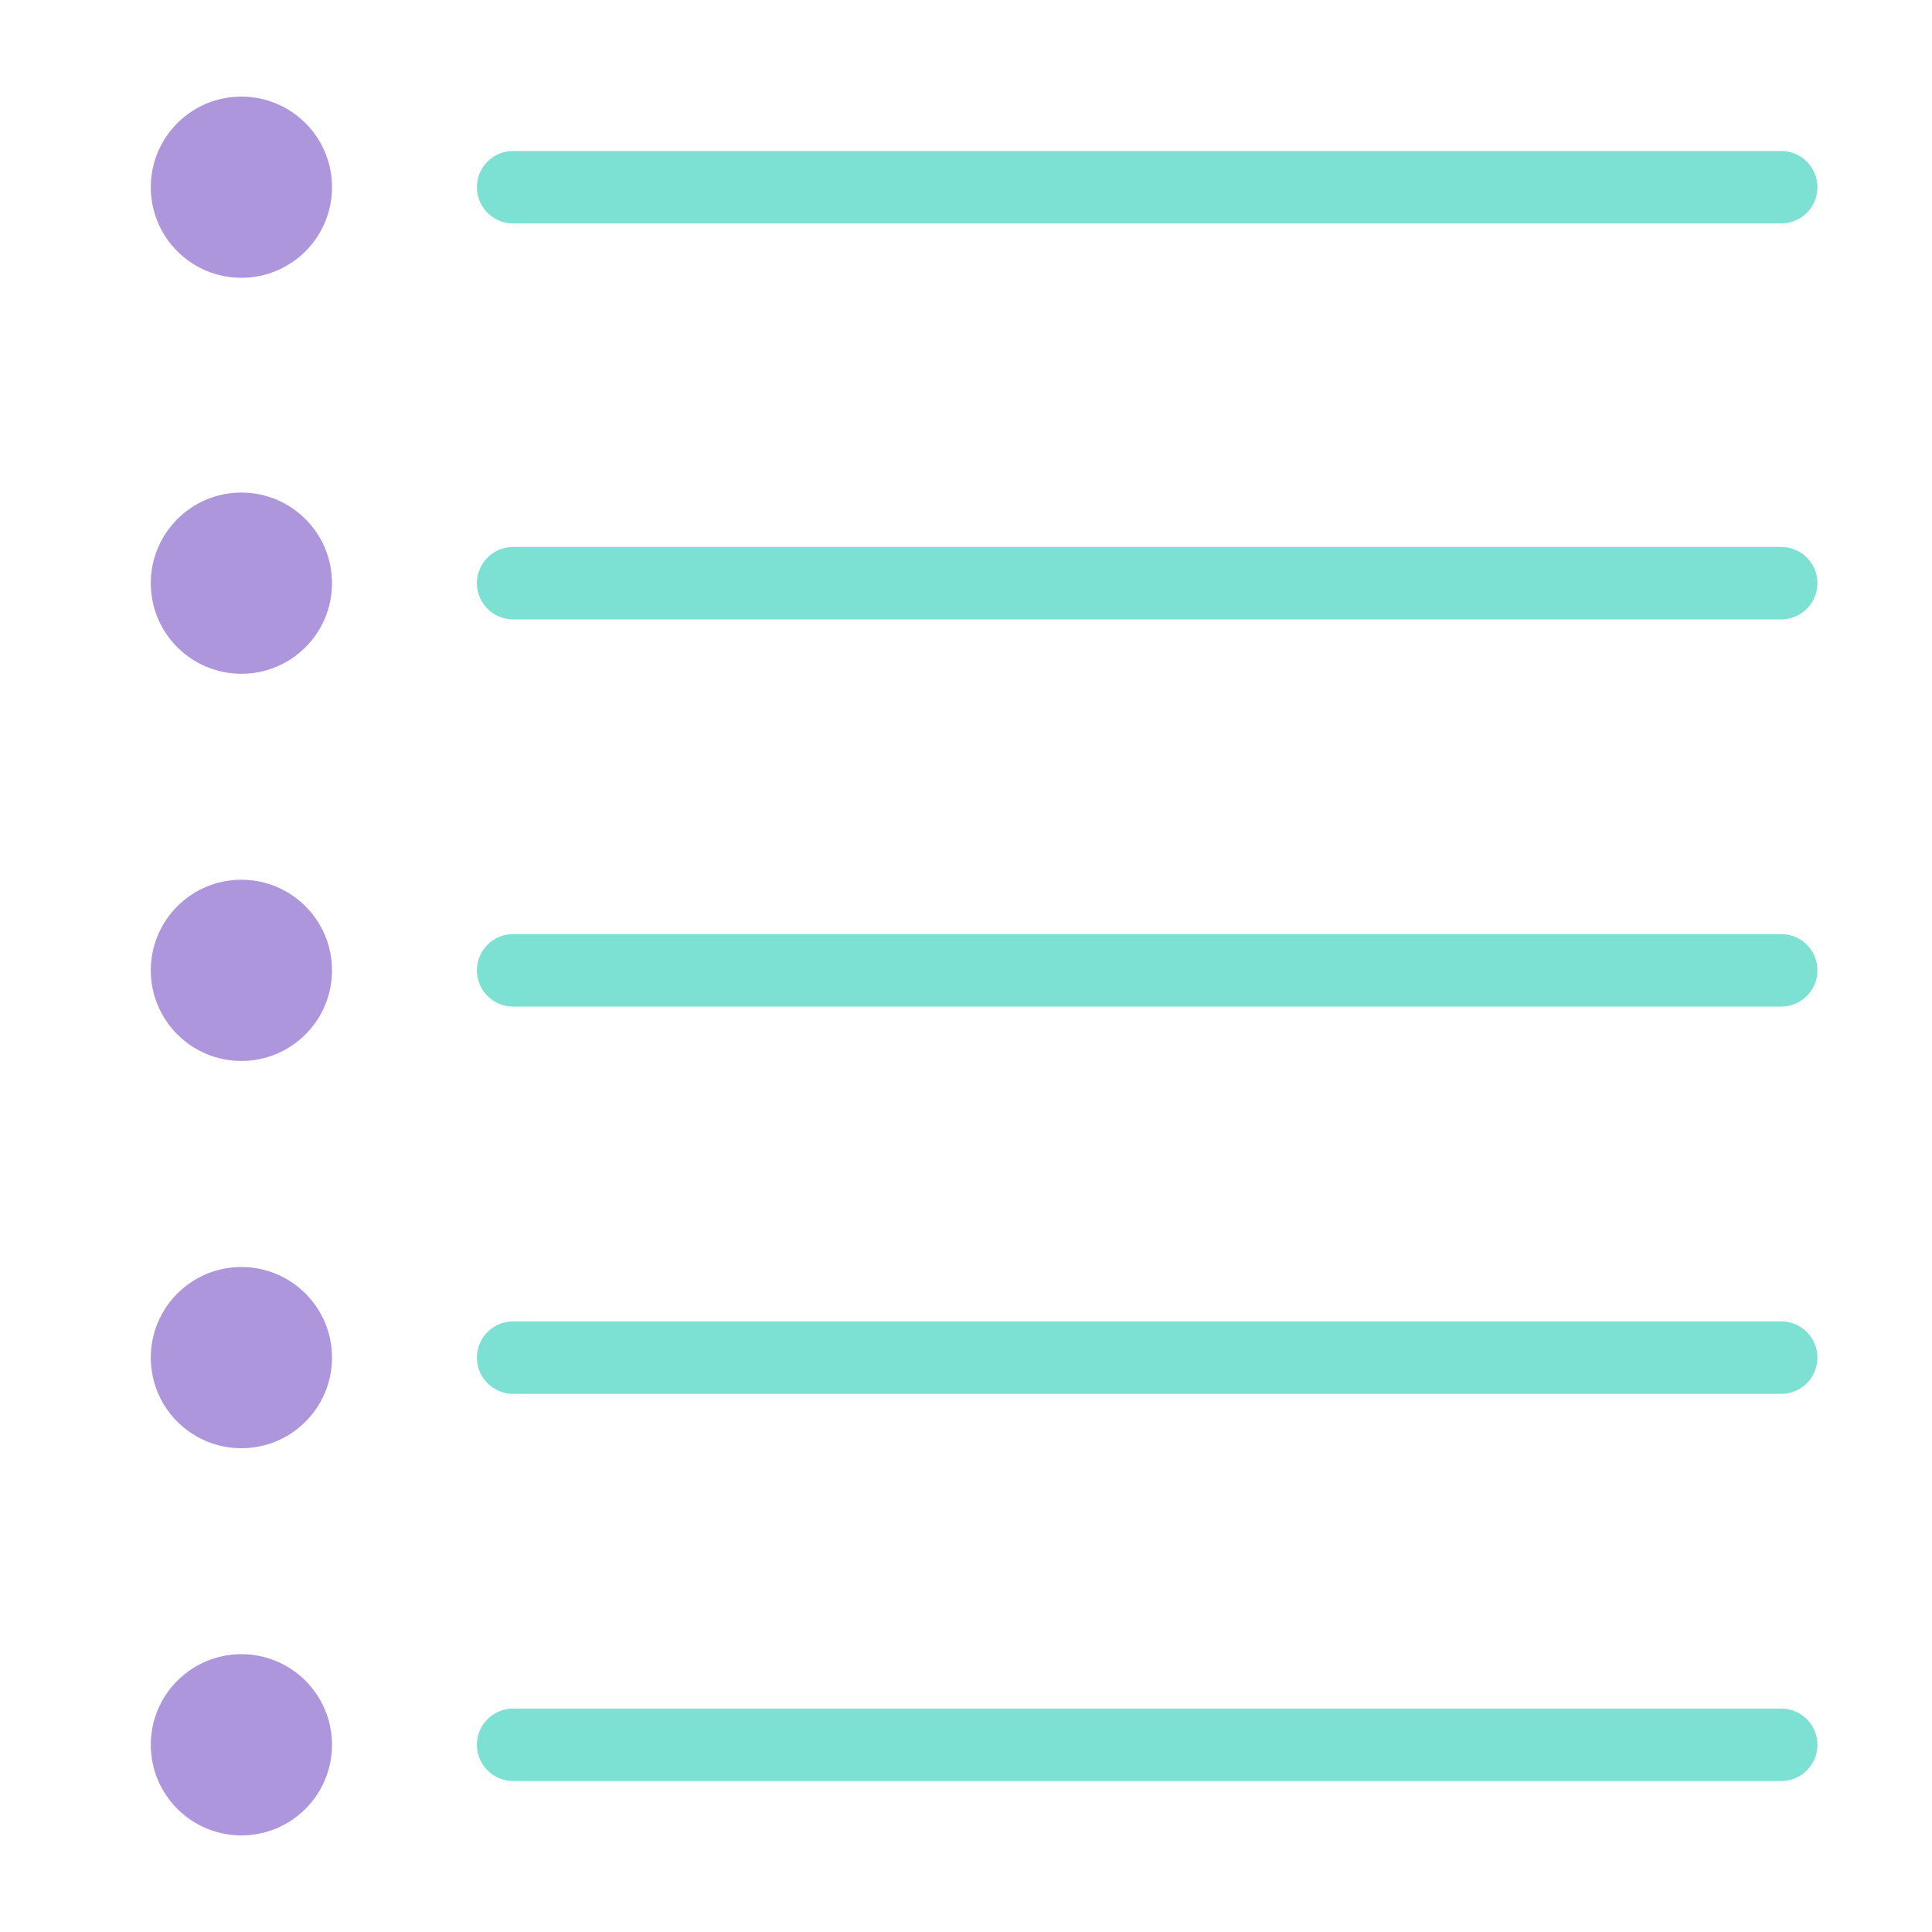 <svg height="80" width="80" viewBox="0 0 200 200" xmlns="http://www.w3.org/2000/svg" id="HairDryer">
  <defs>
    <style>
      .cls-1 {
        fill: #ad96dc;
        stroke-width: 0px;
      }

      .cls-2 {
        fill: none;
        stroke: #7ce0d3;
        stroke-linecap: round;
        stroke-miterlimit: 10;
        stroke-width: 7.5px;
      }
    </style>
  </defs>
  <g>
    <line y2="60.37" x2="184.39" y1="60.37" x1="53.12" class="cls-2"></line>
    <circle r="9.38" cy="60.37" cx="24.99" class="cls-1"></circle>
  </g>
  <g>
    <line y2="19.38" x2="184.39" y1="19.38" x1="53.12" class="cls-2"></line>
    <circle r="9.38" cy="19.38" cx="24.99" class="cls-1"></circle>
  </g>
  <g>
    <line y2="100.45" x2="184.39" y1="100.45" x1="53.12" class="cls-2"></line>
    <circle r="9.38" cy="100.45" cx="24.99" class="cls-1"></circle>
  </g>
  <g>
    <line y2="140.54" x2="184.39" y1="140.54" x1="53.12" class="cls-2"></line>
    <circle r="9.38" cy="140.54" cx="24.99" class="cls-1"></circle>
  </g>
  <g>
    <line y2="180.62" x2="184.39" y1="180.62" x1="53.12" class="cls-2"></line>
    <circle r="9.38" cy="180.62" cx="24.99" class="cls-1"></circle>
  </g>
</svg>
